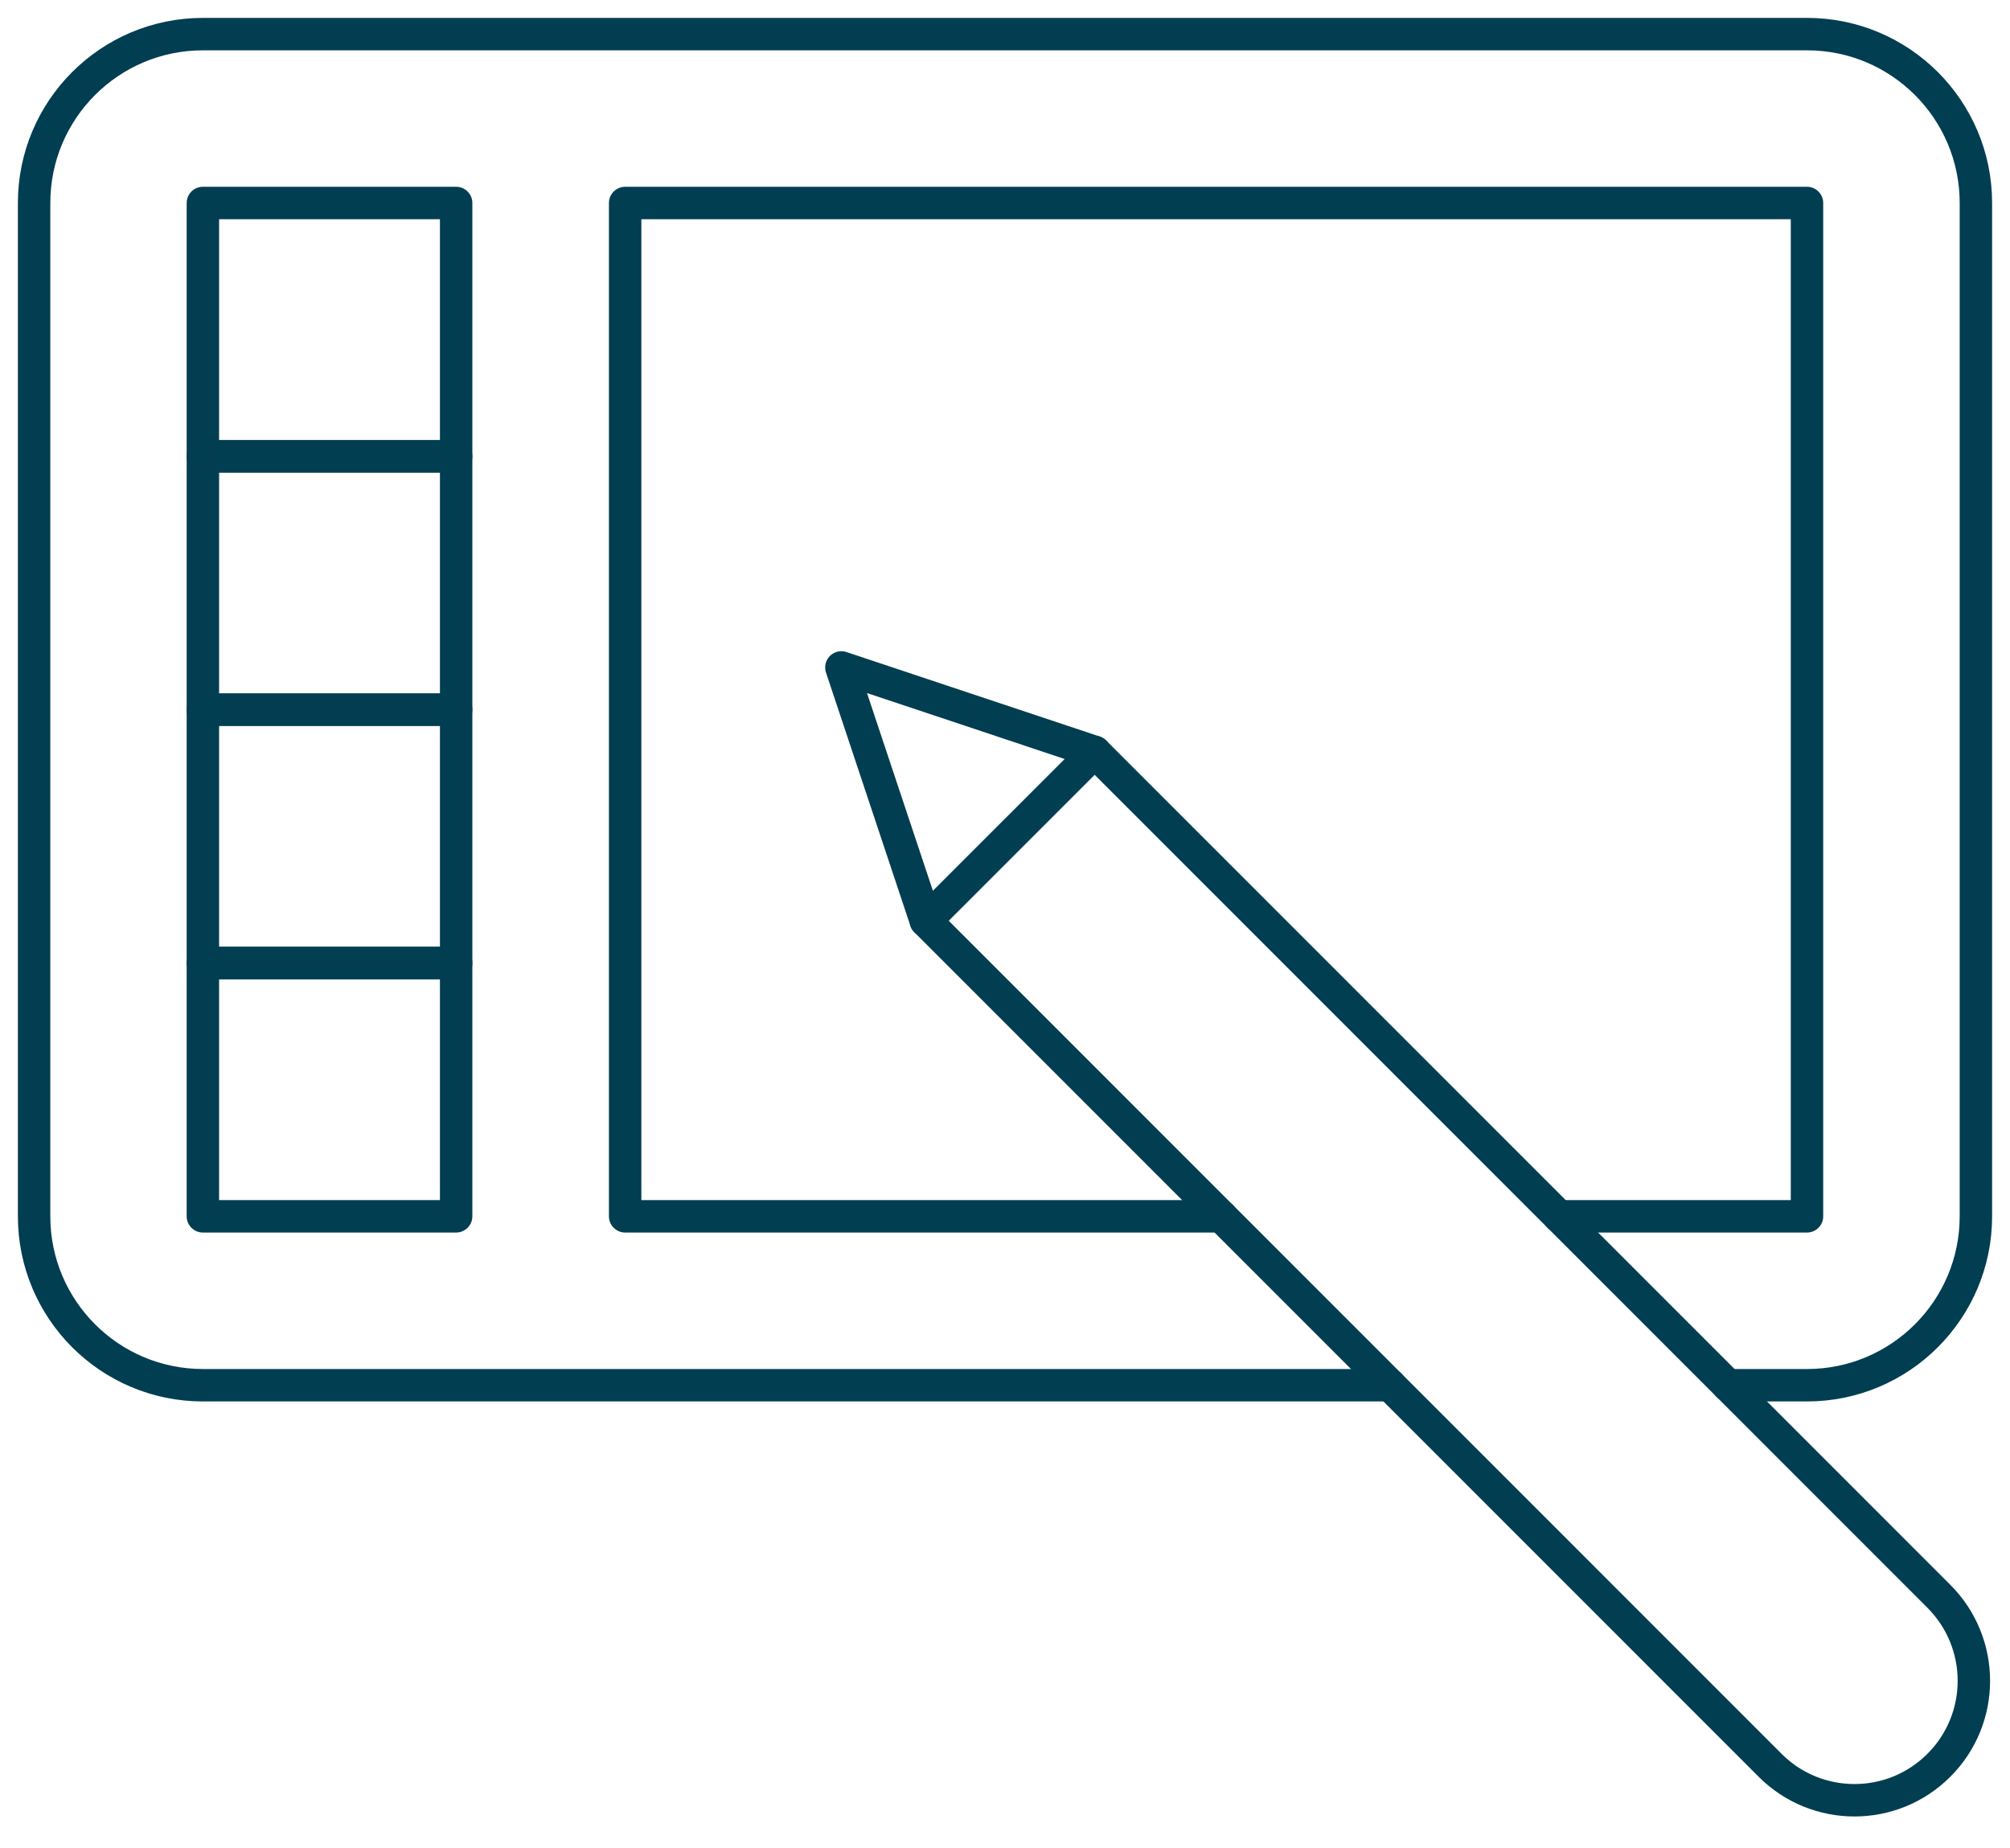 <?xml version="1.0" encoding="UTF-8"?>
<svg xmlns="http://www.w3.org/2000/svg" xmlns:xlink="http://www.w3.org/1999/xlink" width="62px" height="57px" viewBox="0 0 62 57">
  <!-- Generator: Sketch 50.2 (55047) - http://www.bohemiancoding.com/sketch -->
  <title>Icon-Creative</title>
  <desc>Created with Sketch.</desc>
  <defs></defs>
  <g id="Design" stroke="none" stroke-width="1" fill="none" fill-rule="evenodd" stroke-linecap="round" stroke-linejoin="round">
    <g id="1-Home" transform="translate(-440, -1606)" stroke="#013E51">
      <g id="Services" transform="translate(0, 1255)">
        <g id="Icons" transform="translate(203, 347)">
          <g id="Icon-Creative" transform="translate(238, 5)">
            <path d="M41.88,41.719 L5.26,41.719 C2.383,41.719 0.052,39.385 0.052,36.51 L0.052,5.26 C0.052,2.385 2.383,0.052 5.26,0.052 L54.74,0.052 C57.615,0.052 59.948,2.385 59.948,5.26 L59.948,36.51 C59.948,39.385 57.615,41.719 54.74,41.719 L52.297,41.719" id="Stroke-5784"></path>
            <polyline id="Stroke-5785" points="36.673 36.51 18.283 36.51 18.283 5.26 54.738 5.26 54.738 36.51 47.087 36.51"></polyline>
            <path d="M27.557,27.396 L24.953,19.583 L32.766,22.188 L58.807,48.229 C60.245,49.669 60.245,52.003 58.807,53.438 C57.37,54.878 55.036,54.878 53.599,53.438 L27.557,27.396 L27.557,27.396 Z" id="Stroke-5786"></path>
            <path d="M32.766,22.188 L27.557,27.396" id="Stroke-5787"></path>
            <polygon id="Stroke-5788" points="5.258 13.073 13.07 13.073 13.07 5.26 5.258 5.26"></polygon>
            <polygon id="Stroke-5789" points="5.258 20.885 13.07 20.885 13.07 13.073 5.258 13.073"></polygon>
            <polygon id="Stroke-5790" points="5.258 28.698 13.07 28.698 13.07 20.885 5.258 20.885"></polygon>
            <polygon id="Stroke-5791" points="5.258 36.51 13.07 36.51 13.07 28.698 5.258 28.698"></polygon>
          </g>
        </g>
      </g>
    </g>
  </g>
</svg>
